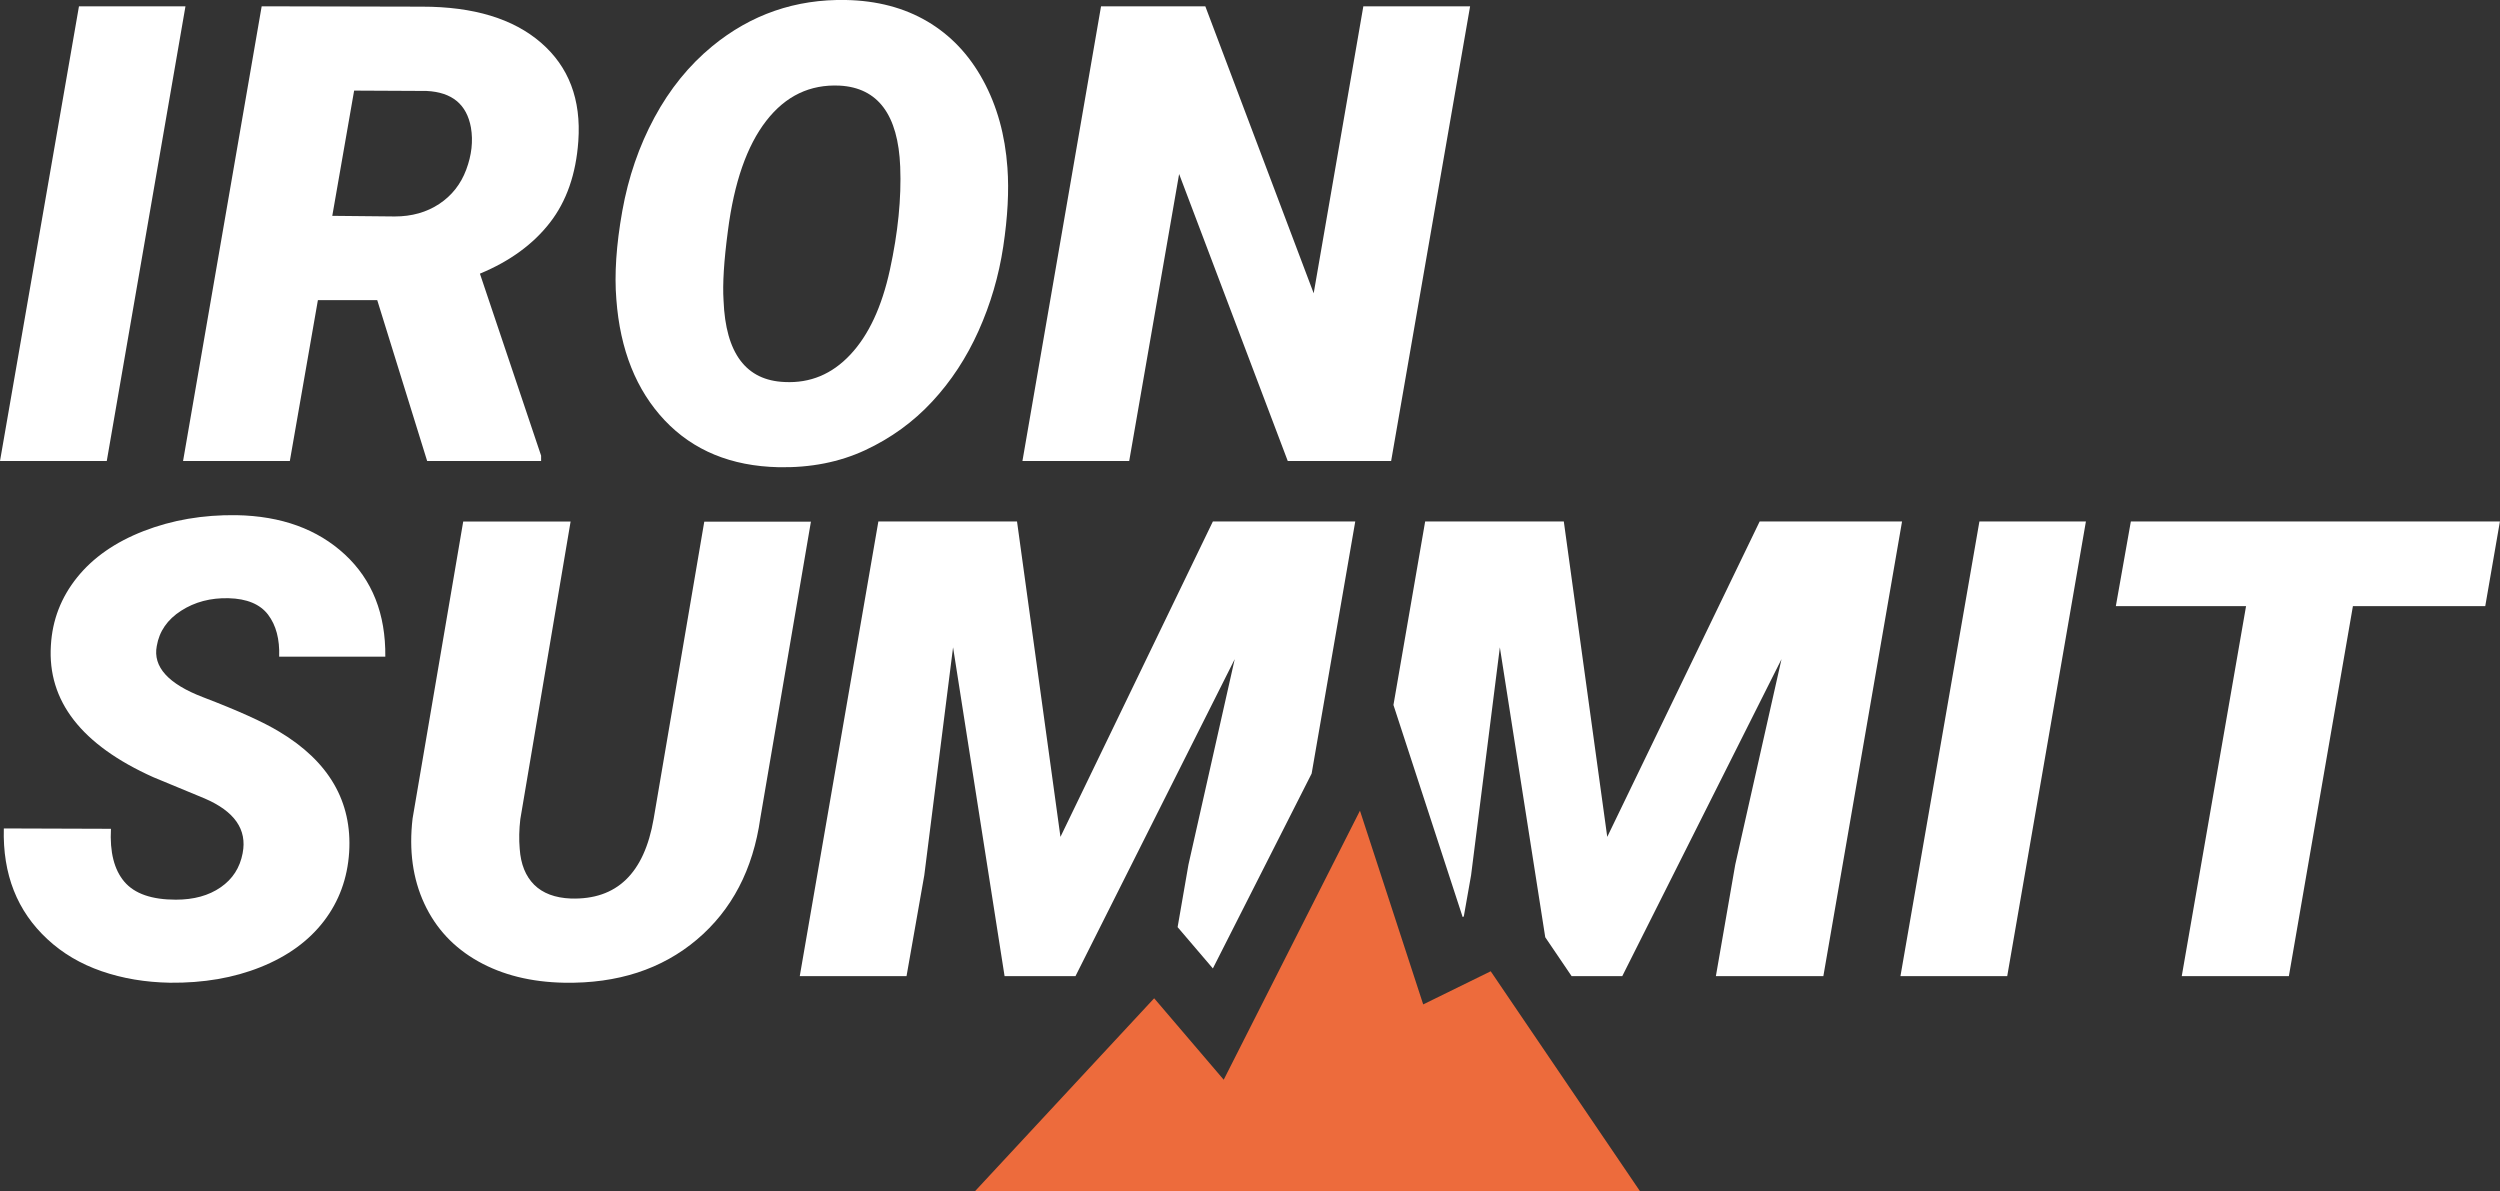 <?xml version="1.0" encoding="UTF-8"?><svg id="Ebene_1" xmlns="http://www.w3.org/2000/svg" viewBox="0 0 281.46 134.1"><rect x="0" y="0" width="281.46" height="134.1" fill="#333333" stroke="none"/><defs><style>.cls-1{fill:#fff;}.cls-2{fill:#ed6b3c;}</style></defs><polygon class="cls-2" points="167.83 109.35 160.23 113.08 153.11 91.27 137.77 121.56 129.94 112.39 109.78 134.1 184.63 134.1 167.83 109.35"/><path class="cls-1" d="m12.02,51.9H0L8.89.71h11.99l-8.86,51.19Z"/><path class="cls-1" d="m42.47,33.79h-6.68l-3.16,18.11h-12.02L29.46.71l18.07.04c5.79,0,10.25,1.35,13.38,4.06s4.53,6.4,4.2,11.08c-.26,3.7-1.32,6.76-3.2,9.18-1.88,2.42-4.5,4.34-7.88,5.74l6.89,20.49v.6h-12.83l-5.62-18.11Zm-5.06-9.49l7.03.07c1.92,0,3.59-.47,5.01-1.41,1.42-.94,2.43-2.23,3.04-3.86.61-1.63.79-3.21.53-4.74-.47-2.61-2.13-3.98-4.99-4.12l-8.16-.04-2.46,14.1Z"/><path class="cls-1" d="m87.64,52.6c-5.32-.12-9.59-1.88-12.8-5.27-3.21-3.4-5.03-7.95-5.45-13.64-.23-2.81-.01-6.12.67-9.93.68-3.81,1.89-7.32,3.62-10.53,1.73-3.21,3.9-5.88,6.5-8.02C84.55,1.62,89.57-.11,95.24,0c3.49.07,6.54.87,9.16,2.41,2.61,1.54,4.71,3.74,6.28,6.63,1.57,2.88,2.48,6.16,2.74,9.84.19,2.6.03,5.56-.47,8.88-.5,3.32-1.43,6.48-2.78,9.49-1.35,3.01-3.09,5.67-5.22,7.96-2.13,2.3-4.65,4.12-7.54,5.47-2.9,1.35-6.15,1.99-9.76,1.92Zm13.71-33.82c-.23-5.86-2.51-8.91-6.82-9.14-3.33-.16-6.08,1.15-8.26,3.96s-3.62,6.93-4.32,12.39c-.45,3.38-.61,5.99-.49,7.84.23,5.95,2.53,9.01,6.89,9.18,2.86.14,5.32-.88,7.38-3.08,2.06-2.19,3.55-5.38,4.46-9.56s1.3-8.04,1.16-11.58Z"/><path class="cls-1" d="m156.62,51.9h-11.64l-12.23-32.31-5.62,32.31h-12.02L123.96.71h11.74l12.2,32.31L153.49.71h12.02l-8.89,51.19Z"/><path class="cls-1" d="m27.32,96.04c.51-2.65-.91-4.7-4.29-6.15l-5.77-2.39c-8.09-3.63-11.93-8.58-11.53-14.84.16-2.86,1.15-5.41,2.95-7.65,1.8-2.24,4.3-3.98,7.49-5.22,3.19-1.24,6.67-1.84,10.44-1.79,5.06.09,9.13,1.57,12.22,4.43,3.08,2.86,4.6,6.69,4.55,11.5h-11.95c.07-1.97-.35-3.54-1.25-4.73-.9-1.18-2.39-1.8-4.45-1.85-2.02-.05-3.8.42-5.34,1.41s-2.46,2.31-2.74,3.97c-.45,2.34,1.29,4.27,5.22,5.77,3.92,1.5,6.78,2.79,8.56,3.87,5.6,3.35,8.23,7.88,7.88,13.57-.19,2.95-1.14,5.54-2.85,7.77-1.71,2.23-4.08,3.95-7.12,5.17-3.04,1.22-6.44,1.8-10.21,1.76-2.77-.05-5.33-.48-7.7-1.3-2.37-.82-4.39-2.02-6.08-3.59-3.42-3.16-5.06-7.32-4.92-12.48l12.06.04c-.14,2.62.36,4.61,1.51,5.96,1.15,1.35,3.08,2.02,5.8,2.02,2.02,0,3.7-.46,5.04-1.39,1.35-.93,2.17-2.21,2.48-3.85Z"/><path class="cls-1" d="m91.3,58.71l-5.7,33.4c-.82,5.79-3.21,10.35-7.15,13.68-3.95,3.33-8.92,4.95-14.92,4.85-3.73-.07-6.96-.87-9.7-2.41s-4.76-3.7-6.06-6.5-1.74-5.99-1.32-9.58l5.7-33.43h12.09l-5.66,33.5c-.14,1.17-.16,2.29-.07,3.34.12,1.74.66,3.08,1.63,4.05.97.96,2.35,1.48,4.13,1.55,5.16.16,8.26-2.83,9.32-8.97l5.7-33.46h12.02Z"/><path class="cls-1" d="m225.98,109.9h-12.02l8.89-51.19h11.99l-8.86,51.19Z"/><path class="cls-1" d="m279.81,68.24h-14.91l-7.21,41.66h-12.06l7.24-41.66h-14.66l1.69-9.53h41.55l-1.65,9.53Z"/><polygon class="cls-1" points="198.11 58.71 180.95 94.22 176.06 58.71 160.45 58.71 156.88 79.37 164.67 103.24 164.8 103.18 165.62 98.54 168.86 72.88 173.97 105.52 176.94 109.9 182.64 109.9 200.57 74.21 195.36 97.35 193.18 109.9 205.28 109.9 214.14 58.71 198.11 58.71"/><polygon class="cls-1" points="104.06 98.54 107.3 72.88 113.1 109.9 121.08 109.9 139.01 74.21 133.8 97.35 132.58 104.38 136.55 109.03 147.67 87.09 152.58 58.71 136.55 58.71 119.39 94.22 114.5 58.71 98.89 58.71 90.04 109.9 102.06 109.9 104.06 98.54"/></svg>